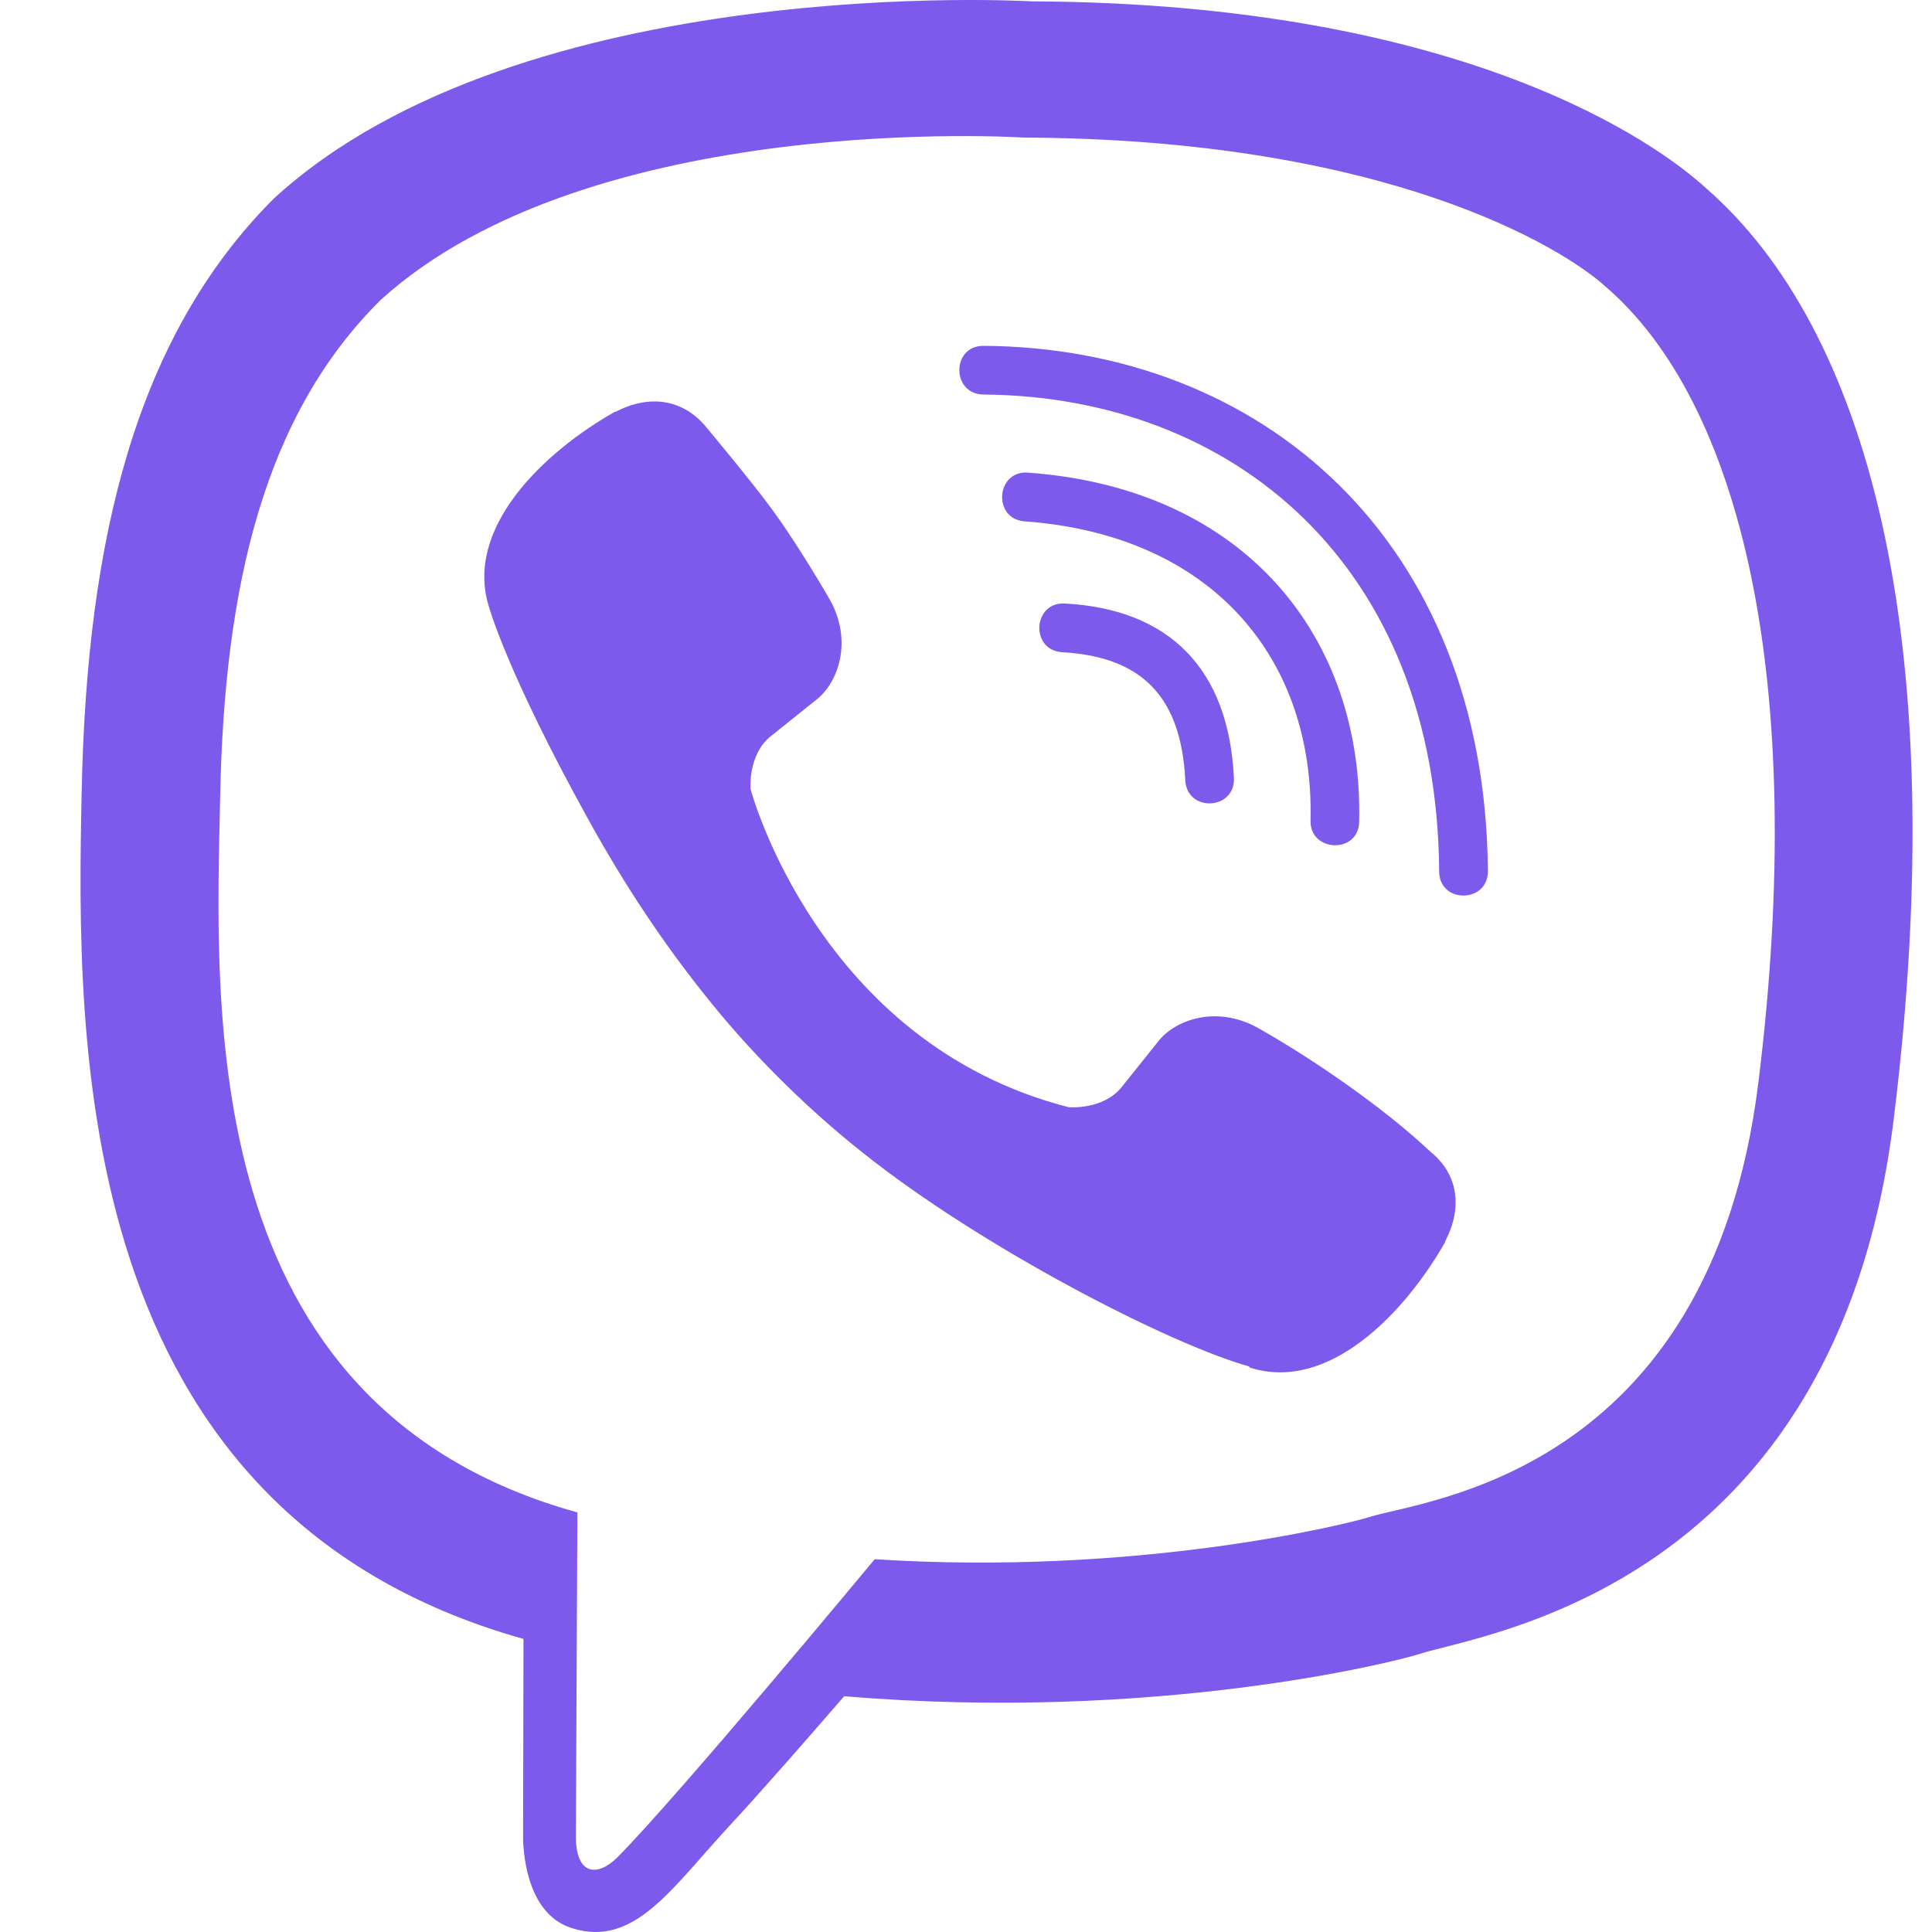 <?xml version="1.0" encoding="UTF-8"?> <svg xmlns="http://www.w3.org/2000/svg" width="24" height="24" viewBox="0 0 24 24" fill="none"> <path d="M21.192 2.337C20.596 1.789 18.187 0.04 12.816 0.017C12.816 0.017 6.484 -0.363 3.4 2.468C1.685 4.184 1.08 6.701 1.015 9.817C0.949 12.934 0.869 18.774 6.498 20.358H6.503L6.498 22.777C6.498 22.777 6.461 23.756 7.108 23.953C7.886 24.197 8.345 23.451 9.09 22.65C9.498 22.209 10.06 21.563 10.487 21.071C14.339 21.394 17.297 20.653 17.634 20.546C18.412 20.293 22.813 19.73 23.526 13.89C24.266 7.863 23.17 4.057 21.192 2.337ZM21.843 13.45C21.239 18.324 17.672 18.633 17.016 18.844C16.734 18.933 14.133 19.58 10.866 19.369C10.866 19.369 8.429 22.308 7.67 23.072C7.422 23.32 7.15 23.297 7.154 22.805C7.154 22.481 7.173 18.788 7.173 18.788C7.168 18.788 7.168 18.788 7.173 18.788C2.402 17.466 2.683 12.493 2.735 9.892C2.786 7.291 3.278 5.159 4.731 3.724C7.342 1.357 12.718 1.709 12.718 1.709C17.259 1.728 19.434 3.096 19.94 3.556C21.613 4.99 22.466 8.421 21.843 13.45ZM15.328 9.663C15.347 10.066 14.742 10.094 14.724 9.691C14.672 8.66 14.19 8.158 13.196 8.102C12.793 8.078 12.83 7.474 13.229 7.497C14.536 7.568 15.263 8.318 15.328 9.663ZM16.28 10.192C16.327 8.205 15.085 6.649 12.727 6.476C12.329 6.447 12.371 5.843 12.769 5.871C15.488 6.068 16.936 7.938 16.884 10.206C16.88 10.609 16.27 10.591 16.28 10.192ZM18.483 10.82C18.487 11.223 17.878 11.228 17.878 10.825C17.85 7.005 15.305 4.924 12.216 4.901C11.818 4.896 11.818 4.296 12.216 4.296C15.671 4.32 18.45 6.705 18.483 10.82ZM17.953 15.418V15.428C17.447 16.318 16.5 17.302 15.525 16.988L15.516 16.974C14.527 16.698 12.197 15.498 10.726 14.326C9.967 13.726 9.273 13.018 8.739 12.339C8.256 11.734 7.768 11.017 7.295 10.155C6.297 8.35 6.076 7.544 6.076 7.544C5.762 6.569 6.742 5.623 7.637 5.116H7.647C8.078 4.891 8.49 4.966 8.767 5.299C8.767 5.299 9.348 5.993 9.596 6.335C9.831 6.654 10.145 7.165 10.309 7.45C10.595 7.961 10.416 8.482 10.135 8.697L9.573 9.147C9.287 9.377 9.324 9.803 9.324 9.803C9.324 9.803 10.159 12.957 13.275 13.754C13.275 13.754 13.702 13.792 13.932 13.506L14.382 12.944C14.597 12.662 15.117 12.484 15.628 12.77C16.317 13.159 17.194 13.764 17.775 14.312C18.103 14.579 18.178 14.987 17.953 15.418Z" fill="#7D59EC"></path> </svg> 